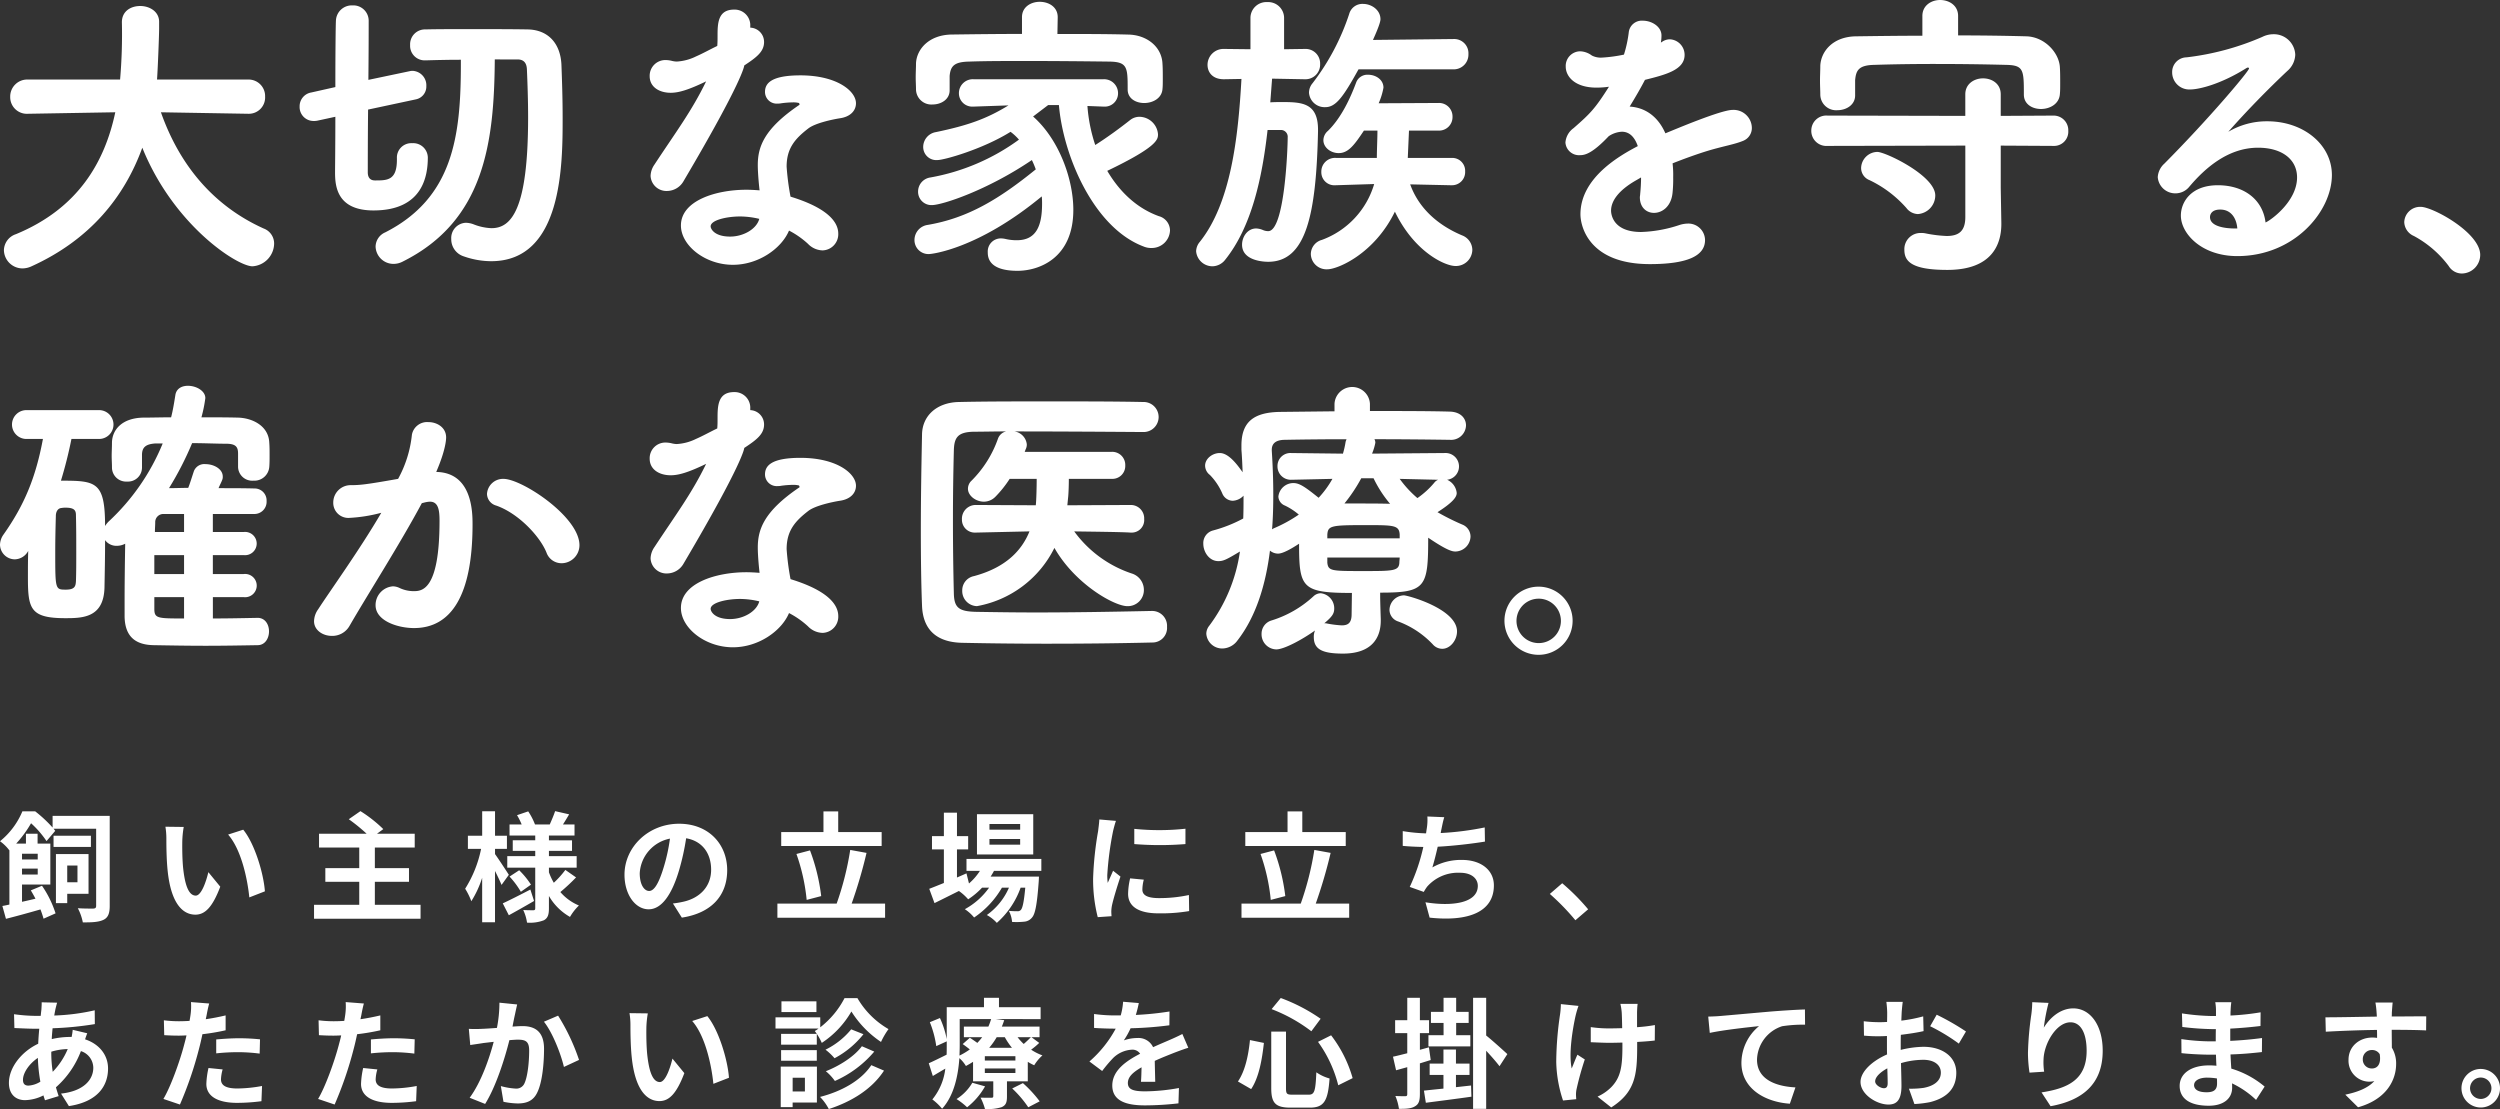 <svg xmlns="http://www.w3.org/2000/svg" width="607.865" height="269.663" viewBox="0 0 607.865 269.663"><rect x="0" y="0" width="607.865" height="269.663" fill="#333333" stroke="none"/><g transform="translate(339 361.663)"><path d="M63.218-33a3.96,3.96,0,0,0,4.088-4.161,4.017,4.017,0,0,0-4.161-4.161H41.026c.146-1.679.511-10.585.511-12.41V-55.48c-.073-2.409-2.336-3.723-4.6-3.723s-4.453,1.241-4.453,3.942a128.478,128.478,0,0,1-.438,13.943H9.709a4.135,4.135,0,0,0-4.38,4.234A4.044,4.044,0,0,0,9.636-33h.073l21.17-.365C28.324-21.316,21.9-10,6.716-3.723A4.205,4.205,0,0,0,3.8.146,4.533,4.533,0,0,0,8.322,4.6a5.262,5.262,0,0,0,2.19-.511C24.674-2.336,33.069-12.7,37.449-24.747,45.041-5.913,60.517,4.088,64.24,4.088A5.626,5.626,0,0,0,69.5-1.387,3.889,3.889,0,0,0,66.941-5.11C55.626-10.22,46.866-19.491,41.975-33.361L63.145-33ZM128.7-46.209c1.314,0,2.19.657,2.263,2.409.146,3.431.292,7.519.292,11.68,0,22.63-4.161,26.937-8.906,26.937a13.19,13.19,0,0,1-4.38-.949,5.786,5.786,0,0,0-1.825-.365,3.71,3.71,0,0,0-3.577,3.942,4.359,4.359,0,0,0,3.066,4.234,20.251,20.251,0,0,0,6.643,1.168c17.374,0,17.374-23.579,17.374-34.894,0-4.6-.146-9.052-.292-12.848-.219-5.183-3.212-8.541-8.249-8.614-4.161-.073-9.344-.073-14.454-.073-3.65,0-7.3,0-10.366.073a3.614,3.614,0,0,0-3.723,3.8,3.539,3.539,0,0,0,3.65,3.723h.146c2.555-.073,5.548-.146,8.541-.146v1.022c0,17.593-1.9,32.558-18.4,40.953A3.836,3.836,0,0,0,94.17-.73,4.348,4.348,0,0,0,98.477,3.5a4.808,4.808,0,0,0,2.336-.584c19.856-9.928,22.192-28.981,22.338-49.129ZM99.353-22.192v.365c0,5.037-2.336,5.037-5.329,5.037-1.314,0-1.752-.876-1.752-1.971s0-7.811.073-15.257L103.952-36.5a3.168,3.168,0,0,0,2.555-3.212,3.513,3.513,0,0,0-3.285-3.723,2.739,2.739,0,0,0-.73.073L92.418-41.245c.073-6.935.073-13.14.073-14.381a3.732,3.732,0,0,0-3.942-3.723,3.855,3.855,0,0,0-4.015,3.577c-.073.876-.146,8.322-.146,16.279l-5.84,1.314A3.394,3.394,0,0,0,75.7-34.748a3.377,3.377,0,0,0,3.358,3.5,4.163,4.163,0,0,0,.949-.073l4.38-.949c0,6.716-.073,12.483-.073,13.505,0,3.358.438,9.271,9.344,9.271,12.045,0,13.213-8.468,13.213-12.921a3.555,3.555,0,0,0-3.8-3.431A3.5,3.5,0,0,0,99.353-22.192Zm85.921-32.485a3.8,3.8,0,0,0-3.942-3.65c-4.015,0-4.015,3.5-4.015,6.5,0,.8,0,1.533-.073,2.336-1.825.876-3.5,1.825-5.183,2.555a12.059,12.059,0,0,1-4.672,1.241,5.635,5.635,0,0,1-1.1-.146,6.51,6.51,0,0,0-1.606-.219,3.813,3.813,0,0,0-3.869,3.942c0,2.555,2.263,4.015,5.11,4.015,1.9,0,4.234-.657,8.614-2.774-3.5,7.227-7.373,12.337-12.556,20.221a5.058,5.058,0,0,0-.949,2.774,3.859,3.859,0,0,0,4.088,3.65,4.656,4.656,0,0,0,3.942-2.409c14.527-24.6,14.746-28.032,14.746-28.105,2.993-1.971,4.818-3.358,4.818-5.694a3.477,3.477,0,0,0-3.358-3.5Zm11.972,19.491C188.486-29.273,187.1-24.82,187.1-20.513c0,2.19.365,5.621.438,6.132-1.022-.073-2.117-.146-3.212-.146-7.373,0-15.914,2.628-15.914,8.687,0,4.891,5.913,9.563,12.629,9.563,6.351,0,11.9-4.088,13.651-8.322a21.168,21.168,0,0,1,4.6,3.212A5.093,5.093,0,0,0,202.867.219a3.933,3.933,0,0,0,3.8-4.088c0-2.482-2.044-6.059-11.607-8.979a61.21,61.21,0,0,1-.949-7.3c0-4.453,2.044-6.789,5.256-9.271,1.679-1.314,5.84-2.19,7.665-2.482,2.628-.365,3.942-1.9,3.942-3.65,0-2.993-4.672-6.789-13.505-6.789-7.154,0-8.614,1.971-8.614,4.015a2.845,2.845,0,0,0,3.139,2.847,3.274,3.274,0,0,0,.8-.073,22.919,22.919,0,0,1,2.774-.219,5.719,5.719,0,0,1,1.533.146.558.558,0,0,1,.146.365Zm-9.782,27.74c-.657,2.482-3.869,4.307-7.081,4.307-3.869,0-4.745-1.9-4.745-2.482,0-1.533,3.942-2.409,7.154-2.409A20.47,20.47,0,0,1,187.464-7.446Zm83.585-27.3h.146a3.226,3.226,0,0,0,3.5-3.212,3.394,3.394,0,0,0-3.65-3.431h-31.39a3.38,3.38,0,0,0-3.65,3.358,3.24,3.24,0,0,0,3.5,3.285h.146l8.4-.292c-5.329,3.285-9.928,4.891-17.666,6.5a3.676,3.676,0,0,0-3.066,3.577,3.187,3.187,0,0,0,3.5,3.212c1.606,0,10.95-2.628,17.739-6.862a12.609,12.609,0,0,1,2.044,1.9,51.93,51.93,0,0,1-21.535,9.2,3.464,3.464,0,0,0-2.993,3.431,3.238,3.238,0,0,0,3.358,3.285c2.482,0,13.432-3.577,24.309-10.95a21.022,21.022,0,0,1,.949,2.263c-8.833,7.154-16.425,11.826-26.28,13.505a3.71,3.71,0,0,0-3.212,3.65,3.394,3.394,0,0,0,3.65,3.431c.365,0,11.68-1.1,27.3-14.016a15.878,15.878,0,0,1,.073,1.825c0,5.4-1.46,8.833-6.132,8.833a11.753,11.753,0,0,1-2.7-.292,5.727,5.727,0,0,0-1.022-.146A3.174,3.174,0,0,0,243.017.657c0,1.241.219,4.526,7.227,4.526,5.256,0,13.578-3.066,13.578-14.819,0-7.519-3.5-17.155-9.782-22.7l3.65-2.774h2.628C261.34-22.922,268.713-5.329,280.9-.73a4.717,4.717,0,0,0,1.971.365A4.43,4.43,0,0,0,287.328-4.6a3.626,3.626,0,0,0-2.7-3.5c-5.475-1.971-9.636-6.059-12.556-11.023,12.337-5.913,12.337-7.665,12.337-8.906a4.589,4.589,0,0,0-4.453-4.234,3.634,3.634,0,0,0-2.336.8c-2.409,1.9-5.475,4.161-8.468,6.059a38.413,38.413,0,0,1-1.9-9.49ZM260.026-56.429V-56.5c0-2.482-2.19-3.723-4.38-3.723-2.117,0-4.307,1.241-4.307,3.723v4.088c-5.913,0-11.68.073-17.082.146-5.548.073-8.541,3.577-8.687,7.008,0,1.1-.073,2.263-.073,3.358s.073,2.117.073,2.993a3.733,3.733,0,0,0,4.015,3.65c2.117,0,4.161-1.241,4.161-3.431v-3.5c.219-2.409,1.1-3.431,4.745-3.5,4.161-.146,8.979-.146,14.016-.146,6.862,0,14.016.073,20.075.146,4.38.073,4.453,1.387,4.453,6.643v.146c0,2.19,1.971,3.285,4.015,3.285,2.117,0,4.307-1.168,4.453-3.431.073-.657.073-1.533.073-2.482,0-1.168,0-2.555-.073-3.577-.146-4.234-3.869-7.081-8.322-7.154-5.4-.146-11.315-.146-17.228-.146Zm60.079,15.038h.146a3.562,3.562,0,0,0,3.577-3.723,3.521,3.521,0,0,0-3.65-3.65h-.073l-5.037.073V-56.21a3.863,3.863,0,0,0-4.088-3.942,3.863,3.863,0,0,0-4.088,3.942v7.519l-6.351-.073h-.073a3.878,3.878,0,0,0-4.015,3.869c0,1.825,1.241,3.5,3.942,3.5h.146l4.161-.073c-.8,14.235-2.555,30.149-10.147,39.639a3.692,3.692,0,0,0-.876,2.263,3.993,3.993,0,0,0,4.015,3.65,4.019,4.019,0,0,0,3.066-1.606c6.424-8.03,8.979-19.856,10.293-31.536h3.358a1.659,1.659,0,0,1,1.533,1.825c0,2.7-.73,22.776-4.745,22.776a3.314,3.314,0,0,1-1.314-.292,4.6,4.6,0,0,0-1.606-.365c-2.117,0-3.431,2.044-3.431,3.942,0,4.088,5.694,4.161,6.351,4.161,9.2,0,11.68-11.388,12.118-31.682v-.438c0-6.424-3.8-6.716-8.614-6.716-1.022,0-2.044,0-2.993.073l.438-5.767Zm35.7,25.769a3.194,3.194,0,0,0,3.285-3.358,3.137,3.137,0,0,0-3.285-3.285H345.144l.292-6.643h7.154a3.274,3.274,0,0,0,3.431-3.358,3.274,3.274,0,0,0-3.431-3.358l-14.527.073a16.385,16.385,0,0,0,1.168-3.8c0-1.971-1.9-3.139-3.723-3.139a2.915,2.915,0,0,0-2.92,1.9c-1.387,3.723-3.577,8.541-6.862,11.753a3.021,3.021,0,0,0-1.1,2.263c0,1.752,1.752,3.139,3.723,3.139,2.336,0,3.8-1.971,6.132-5.475h3.285c0,1.971-.146,4.745-.146,6.643H327.7a3.331,3.331,0,0,0-3.577,3.431,3.162,3.162,0,0,0,3.431,3.212h.146l9.271-.292a20.689,20.689,0,0,1-12.7,13.578,3.608,3.608,0,0,0-2.7,3.431,3.811,3.811,0,0,0,4.015,3.723c2.555,0,11.461-3.8,16.425-14.016C346.677.511,354.123,4.015,356.751,4.015A4,4,0,0,0,360.839.073a3.824,3.824,0,0,0-2.482-3.5c-6.059-2.555-10.585-6.716-12.629-12.41l10,.219ZM356.24-43.8a3.578,3.578,0,0,0,3.65-3.723,3.46,3.46,0,0,0-3.577-3.65h-.073l-19.564.219c1.825-4.015,1.825-4.818,1.825-5.037,0-2.263-2.19-3.723-4.234-3.723a3.325,3.325,0,0,0-3.358,2.409A56.642,56.642,0,0,1,322-40.442a3.6,3.6,0,0,0-.876,2.336,3.8,3.8,0,0,0,3.942,3.5c2.555,0,4.307-2.336,8.1-9.2Zm45.625,26.28c0,1.241-.073,2.628-.219,4.088,0,.219-.073.511-.073.73,0,2.555,1.679,3.8,3.431,3.8,2.044,0,4.234-1.606,4.526-4.964a33.01,33.01,0,0,0,.146-3.723,24.747,24.747,0,0,0-.146-3.358c2.774-1.1,5.767-2.19,8.614-3.066,3.942-1.168,6.424-1.533,8.541-2.409a3.344,3.344,0,0,0,2.117-3.212,4.449,4.449,0,0,0-4.672-4.307c-2.847,0-14.016,4.745-16.352,5.694-1.825-4.161-4.964-6.278-8.687-6.5,1.387-2.263,2.7-4.526,3.723-6.5,4.964-1.241,9.636-2.409,9.636-6.059a3.777,3.777,0,0,0-3.577-3.8,3.41,3.41,0,0,0-1.752.511l-.438.292a10.935,10.935,0,0,0,.146-1.606v-.146c0-2.117-2.336-3.577-4.526-3.577a3.194,3.194,0,0,0-3.431,2.847,30.085,30.085,0,0,1-1.168,5.4,35.47,35.47,0,0,1-5.4.73,4.719,4.719,0,0,1-2.409-.511,5.03,5.03,0,0,0-2.847-1.022,3.555,3.555,0,0,0-3.5,3.723c0,2.336,2.117,5.11,7.519,5.11a22.235,22.235,0,0,0,2.993-.219c-3.431,5.4-4.526,6.5-8.614,10.074a4.733,4.733,0,0,0-1.971,3.5,3.315,3.315,0,0,0,3.577,3.066c1.241,0,3.066-.511,6.935-4.6a6.248,6.248,0,0,1,3.212-1.1c1.752,0,3.066,1.168,3.869,3.5-4.161,2.19-13.943,7.592-13.943,16.571,0,3.066,2.19,12.118,16.863,12.118,8.906,0,13.432-1.9,13.432-5.84a4.055,4.055,0,0,0-4.234-4.015,7.115,7.115,0,0,0-2.044.365,32.383,32.383,0,0,1-9.271,1.679c-7.3,0-7.3-4.891-7.3-5.183,0-2.263,1.679-4.891,6.2-7.446Zm100.3-7.665a3.46,3.46,0,0,0,3.577-3.65,3.562,3.562,0,0,0-3.577-3.723l-12.848.073v-5.256c0-2.555-2.117-3.869-4.307-3.869-2.117,0-4.307,1.314-4.307,3.869v5.256L447.2-32.558a3.646,3.646,0,0,0-3.942,3.65,3.66,3.66,0,0,0,3.942,3.723l33.507-.073V-7.884c0,3.5-1.679,4.6-4.526,4.6a32.081,32.081,0,0,1-5.256-.657,4.819,4.819,0,0,0-1.022-.073A3.927,3.927,0,0,0,465.886.073c0,2.774,1.679,4.891,10.439,4.891,10.877,0,13.14-6.205,13.14-11.169v-.219l-.146-8.541V-25.258ZM478.953-56.794c0-2.555-2.19-3.869-4.38-3.869-2.117,0-4.307,1.314-4.307,3.869v4.818c-5.475,0-10.877.073-16.133.146-5.694.073-8.541,3.723-8.687,7.154,0,1.168-.073,2.409-.073,3.65s.073,2.409.073,3.358a3.843,3.843,0,0,0,4.161,3.8c2.19,0,4.307-1.314,4.307-3.577v-3.723c.219-2.336.8-3.65,4.672-3.723,4.526-.146,9.49-.219,14.6-.219,5.84,0,11.753.073,17.374.219,4.307.073,4.38,1.168,4.38,7.081v.146c0,2.336,2.044,3.5,4.161,3.5,2.19,0,4.453-1.241,4.6-3.65.073-.73.073-1.606.073-2.628,0-1.314,0-2.7-.073-3.8-.146-3.577-3.723-7.519-8.249-7.592-5.4-.146-10.95-.219-16.5-.219Zm-9.782,48.18A4.551,4.551,0,0,0,473.4-13.14c0-4.818-12.118-10.585-14.089-10.585a4.02,4.02,0,0,0-3.942,3.942,3.173,3.173,0,0,0,2.044,2.92,28.067,28.067,0,0,1,8.979,6.789A3.636,3.636,0,0,0,469.171-8.614ZM553.705-6.57c-.657-5.475-5.11-9.052-11.607-9.052s-8.979,4.088-8.979,7.373c0,4.38,5.037,9.855,13.724,9.855,13.87,0,22.995-10.877,22.995-19.71,0-7.373-6.862-13.067-15.7-13.067a18.3,18.3,0,0,0-9.49,2.555c4.234-4.818,9.417-10.147,14.381-14.819a5.441,5.441,0,0,0,1.9-3.942,5.2,5.2,0,0,0-5.329-4.964,6.127,6.127,0,0,0-2.7.657,64.959,64.959,0,0,1-18.4,4.964,3.558,3.558,0,0,0-3.5,3.65,4.163,4.163,0,0,0,4.38,4.161c2.19,0,7.519-1.314,13.651-5.183a1.233,1.233,0,0,1,.365-.146c.146,0,.292.073.292.219,0,.657-9.709,12.191-20.586,23.141a4.807,4.807,0,0,0-1.606,3.285,4.271,4.271,0,0,0,4.38,3.942,4.317,4.317,0,0,0,3.285-1.606c3.65-4.307,9.271-9.49,16.717-9.49,5.84,0,9.49,2.847,9.49,7.227C561.37-11.68,554.946-7.081,553.705-6.57Zm-6.862,1.46h-.584c-2.044,0-6.059-.365-6.059-2.774,0-.146,0-1.825,2.482-1.825C545.237-9.709,546.624-7.738,546.843-5.11Zm54.6,10.95A4.533,4.533,0,0,0,605.9,1.314c0-5.4-11.534-11.68-14.454-11.68a3.857,3.857,0,0,0-4.015,3.723,3.819,3.819,0,0,0,2.336,3.358,25.823,25.823,0,0,1,8.468,7.3A3.757,3.757,0,0,0,601.447,5.84ZM65.408,89.569c-3.723.073-7.3.146-10.8.146V84.532h7.519a2.828,2.828,0,1,0,0-5.621H54.6v-4.6h7.519a2.828,2.828,0,1,0,0-5.621H54.6v-4.38h10a2.964,2.964,0,0,0,3.066-3.139,2.911,2.911,0,0,0-2.92-3.066c-3.066-.073-5.913-.073-8.76-.073.292-.73.657-1.387.876-1.971a1.852,1.852,0,0,0,.146-.876c0-1.825-2.19-2.993-4.161-2.993a2.721,2.721,0,0,0-2.847,1.679c-.584,1.752-.949,2.993-1.387,4.088-1.533,0-3.139.073-4.672.073a77.85,77.85,0,0,0,5.621-10.95c2.92,0,5.913.146,8.249.146,2.409,0,2.92.8,2.92,2.409V52.85a3.435,3.435,0,0,0,3.723,3.358,3.638,3.638,0,0,0,3.869-3.358c.073-.876.073-1.825.073-2.847s0-2.044-.073-2.993c-.146-4.161-4.161-6.059-7.665-6.132-2.92-.073-5.913-.073-8.833-.073a33.81,33.81,0,0,0,.949-4.672c0-1.752-2.19-2.993-4.234-2.993-1.46,0-2.847.657-3.066,2.336-.292,1.825-.584,3.65-1.022,5.329-2.263,0-4.526.073-6.716.073-5.11.073-7.592,2.847-7.665,6.059C30.076,48.1,30,49.2,30,50.149s.073,1.9.073,2.847a3.427,3.427,0,0,0,3.65,3.431,3.413,3.413,0,0,0,3.65-3.358V49.784c.073-1.606.8-2.482,3.358-2.628h1.679a53.51,53.51,0,0,1-13.14,18.98,5.757,5.757,0,0,0-.876,1.1c0-10.8-2.19-11.023-10.731-11.023a103.006,103.006,0,0,0,2.555-10.147h6.57a3.507,3.507,0,1,0,0-7.008H9.417a3.507,3.507,0,1,0,0,7.008h3.869c-1.752,9.417-4.526,16.06-9.563,23.214a4.462,4.462,0,0,0-.876,2.482,3.63,3.63,0,0,0,3.577,3.577A3.809,3.809,0,0,0,9.709,73.29c-.073,2.19-.073,4.307-.073,6.5,0,7.592.584,9.855,9.125,9.855,4.234,0,9.271-.146,9.49-7.373.073-3.8.146-7.665.146-11.607a3.4,3.4,0,0,0,2.847,1.387,4.448,4.448,0,0,0,2.044-.511c-.073,4.307-.146,9.563-.146,13.651V89.2c.073,5.183,2.92,6.935,7.081,7.008s8.4.146,12.629.146,8.468-.073,12.629-.146c1.825,0,2.774-1.679,2.774-3.358s-.949-3.285-2.774-3.285ZM21.316,80.59c-.073,1.241-.219,2.117-2.482,2.117-2.555,0-2.555-.073-2.555-9.2,0-2.993.073-5.986.146-8.687,0-1.022.438-1.9,1.387-1.971a5.172,5.172,0,0,1,1.022-.073c2.336,0,2.482.876,2.482,1.971.073,2.92.073,6.059.073,9.2C21.389,76.21,21.389,78.473,21.316,80.59ZM47.6,89.715c-6.424,0-7.227,0-7.227-2.336V84.532H47.6Zm0-10.8H40.369v-4.6H47.6Zm0-10.22H40.515c0-.876.073-1.679.073-2.336a1.974,1.974,0,0,1,2.117-2.044H47.6Zm91.761,7.592a4.389,4.389,0,0,0,4.38-4.38c0-6.935-14.016-16.133-18.469-16.133a3.9,3.9,0,0,0-4.015,3.65,3.024,3.024,0,0,0,2.263,2.847c5.4,1.9,10.585,7.446,12.191,11.388A3.874,3.874,0,0,0,139.357,76.283ZM106.288,61.464a6.478,6.478,0,0,1,1.095-.146c2.044,0,2.336,2.044,2.336,4.672,0,17.082-4.38,17.082-6.351,17.082a8.034,8.034,0,0,1-3.431-.8A3.923,3.923,0,0,0,98.4,81.9a4.564,4.564,0,0,0-4.234,4.6c0,3.8,5.4,5.548,9.344,5.548,9.052,0,14.235-7.957,14.235-25.185,0-2.993-.073-12.629-8.833-12.775,2.336-5.4,2.409-7.957,2.409-8.395,0-2.409-2.19-3.723-4.307-3.723A3.76,3.76,0,0,0,103,45.039,28.332,28.332,0,0,1,99.645,55.77C91.834,57.157,90.374,57.3,88.111,57.3a4.226,4.226,0,0,0-4.234,4.234,3.66,3.66,0,0,0,3.942,3.723,37.014,37.014,0,0,0,7.738-1.241C90.374,72.925,83,83.145,80.227,87.452a5.231,5.231,0,0,0-1.022,2.92c0,2.19,2.117,3.577,4.307,3.577a4.8,4.8,0,0,0,4.307-2.409c4.6-7.957,12.191-19.783,17.593-29.857Zm78.986-23.141a3.8,3.8,0,0,0-3.942-3.65c-4.015,0-4.015,3.5-4.015,6.5,0,.8,0,1.533-.073,2.336-1.825.876-3.5,1.825-5.183,2.555a12.059,12.059,0,0,1-4.672,1.241,5.635,5.635,0,0,1-1.1-.146,6.51,6.51,0,0,0-1.606-.219,3.813,3.813,0,0,0-3.869,3.942c0,2.555,2.263,4.015,5.11,4.015,1.9,0,4.234-.657,8.614-2.774-3.5,7.227-7.373,12.337-12.556,20.221a5.058,5.058,0,0,0-.949,2.774,3.859,3.859,0,0,0,4.088,3.65,4.656,4.656,0,0,0,3.942-2.409c14.527-24.6,14.746-28.032,14.746-28.105,2.993-1.971,4.818-3.358,4.818-5.694a3.477,3.477,0,0,0-3.358-3.5Zm11.972,19.491C188.486,63.727,187.1,68.18,187.1,72.487c0,2.19.365,5.621.438,6.132-1.022-.073-2.117-.146-3.212-.146-7.373,0-15.914,2.628-15.914,8.687,0,4.891,5.913,9.563,12.629,9.563,6.351,0,11.9-4.088,13.651-8.322a21.168,21.168,0,0,1,4.6,3.212,5.093,5.093,0,0,0,3.577,1.606,3.933,3.933,0,0,0,3.8-4.088c0-2.482-2.044-6.059-11.607-8.979a61.21,61.21,0,0,1-.949-7.3c0-4.453,2.044-6.789,5.256-9.271,1.679-1.314,5.84-2.19,7.665-2.482,2.628-.365,3.942-1.9,3.942-3.65,0-2.993-4.672-6.789-13.505-6.789-7.154,0-8.614,1.971-8.614,4.015a2.845,2.845,0,0,0,3.139,2.847,3.274,3.274,0,0,0,.8-.073,22.919,22.919,0,0,1,2.774-.219,5.719,5.719,0,0,1,1.533.146.558.558,0,0,1,.146.365Zm-9.782,27.74c-.657,2.482-3.869,4.307-7.081,4.307-3.869,0-4.745-1.9-4.745-2.482,0-1.533,3.942-2.409,7.154-2.409A20.47,20.47,0,0,1,187.464,85.554Zm85.7-29.784a3.137,3.137,0,0,0,3.285-3.285,3.175,3.175,0,0,0-3.285-3.285H252l.219-.584a2.579,2.579,0,0,0,.292-1.241,3.55,3.55,0,0,0-2.993-3.139c9.417,0,21.024.073,31.244.146a3.653,3.653,0,1,0,0-7.3c-6.789-.146-14.819-.146-22.7-.146s-15.622,0-21.973.146c-5.4.073-8.979,3.285-9.052,7.884-.146,7.081-.292,15.33-.292,23.287,0,6.5.073,12.921.292,18.4.219,5.621,3.358,8.833,9.709,8.979,6.935.146,13.651.219,20.44.219,8.322,0,16.79-.073,25.842-.292a3.538,3.538,0,0,0,3.577-3.8,3.618,3.618,0,0,0-3.65-3.869H282.8c-10.147.219-19.491.365-28.1.365-5.037,0-9.782-.073-14.308-.146-4.38-.073-5.548-.949-5.621-4.526q-.219-8.651-.219-17.958c0-5.475.073-11.1.219-16.717.073-3.212.949-4.526,4.891-4.6,2.263,0,4.964-.073,7.811-.073a2.783,2.783,0,0,0-1.971,1.752,27.044,27.044,0,0,1-6.424,10.22,2.675,2.675,0,0,0-.876,1.971c0,1.679,1.9,3.139,3.869,3.139a3.933,3.933,0,0,0,2.774-1.168,27.1,27.1,0,0,0,3.5-4.38h6.57c0,1.825-.073,5.183-.219,6.424l-14.527-.073a3.348,3.348,0,0,0-3.431,3.5,3.119,3.119,0,0,0,3.285,3.212h.146l12.994-.292c-1.825,4.526-5.621,8.76-13.505,10.877a3.519,3.519,0,0,0-2.847,3.5,3.674,3.674,0,0,0,3.577,3.8A26.178,26.178,0,0,0,259.223,72.56c5.037,8.833,14.6,14.162,17.739,14.162a3.909,3.909,0,0,0,4.015-4.015,4.169,4.169,0,0,0-2.993-3.942,28.381,28.381,0,0,1-13.943-10.22c5.183.073,11.753.146,13.724.292h.219a3.043,3.043,0,0,0,3.066-3.285,3.252,3.252,0,0,0-3.285-3.431l-15.4.073.219-2.19c.073-.8.146-2.628.146-4.234Zm65.262,27.667c11.1,0,11.68-1.241,11.68-13.359,4.745,3.212,5.913,3.358,6.643,3.358a3.756,3.756,0,0,0,3.65-3.65,3.144,3.144,0,0,0-2.044-2.92,57.214,57.214,0,0,1-5.986-2.993c4.015-2.555,4.672-3.8,4.672-4.672a3.936,3.936,0,0,0-2.336-3.212,3.262,3.262,0,0,0-.511-6.5l-17.739.146a13.532,13.532,0,0,0,.8-2.628,1.734,1.734,0,0,0-.219-.876c6.643,0,13.286.073,18.25.146h.073a3.624,3.624,0,0,0,3.942-3.5c0-1.679-1.241-3.285-3.942-3.358-5.11-.146-12.191-.146-19.418-.146V37.52a4.313,4.313,0,0,0-8.614,0v1.825l-13.14.146c-6.57.073-9.49,2.482-9.49,8.176v1.022c.146,1.825.219,3.65.292,5.475-1.1-1.533-3.285-4.672-5.548-4.672-1.825,0-3.577,1.387-3.577,3.066a2.888,2.888,0,0,0,1.168,2.263,14.974,14.974,0,0,1,2.993,4.453,2.82,2.82,0,0,0,2.555,1.825,3.874,3.874,0,0,0,2.628-1.241c0,1.9,0,3.723-.073,5.548a33.761,33.761,0,0,1-7.373,2.92,3.152,3.152,0,0,0-2.336,3.212c0,2.044,1.46,4.234,3.65,4.234,1.241,0,1.971-.365,5.256-2.336a39.331,39.331,0,0,1-7.446,18.031,3.151,3.151,0,0,0-.73,1.971,3.866,3.866,0,0,0,3.942,3.577,4.652,4.652,0,0,0,3.65-1.971c4.526-5.84,6.862-13.578,7.884-21.827a3.115,3.115,0,0,0,1.971.73c1.168,0,3.212-1.168,5.11-2.409,0,10.731.657,11.972,12.848,11.972l-.073,5.183c0,2.117-.876,2.7-2.409,2.7a25.289,25.289,0,0,1-3.5-.438,2.739,2.739,0,0,0-.73-.073c1.9-1.606,2.409-2.336,2.409-3.577a3.676,3.676,0,0,0-3.285-3.723,2.62,2.62,0,0,0-1.752.73,26.538,26.538,0,0,1-10.293,5.913,3.356,3.356,0,0,0-2.336,3.212,3.674,3.674,0,0,0,3.577,3.8c1.9,0,6.351-2.409,9.417-4.6a3.929,3.929,0,0,0-.292,1.606c0,2.92,1.971,4.015,7.081,4.015,6.862,0,9.2-3.65,9.2-8.03v-.365s-.146-4.307-.146-5.475ZM326.821,55.77a23.779,23.779,0,0,1-3.358,4.6c-3.358-2.7-4.672-3.577-6.132-3.577a3.662,3.662,0,0,0-3.65,3.285,2.457,2.457,0,0,0,1.606,2.19,15.677,15.677,0,0,1,3.358,2.19,34.5,34.5,0,0,1-6.132,3.358l-.365.219c.219-2.847.292-5.621.292-8.468,0-3.65-.146-7.227-.365-10.658v-.219c0-1.314.73-2.336,2.993-2.409,3.8-.073,9.271-.146,15.184-.146l-.219.584a20.989,20.989,0,0,1-.657,2.92l-12.483-.146h-.073a3.14,3.14,0,0,0-3.358,3.212,3.238,3.238,0,0,0,3.358,3.285h.073Zm26.718,41.318c1.9,0,3.577-2.044,3.577-4.234,0-5.475-11.972-8.76-12.921-8.76a3.613,3.613,0,0,0-3.5,3.577,3.012,3.012,0,0,0,2.117,2.774,22.193,22.193,0,0,1,8.395,5.548A3.052,3.052,0,0,0,353.539,97.088ZM343.173,74.9c0,.438-.073.8-.073,1.168-.073,2.117-1.46,2.117-8.833,2.117-7.665,0-8.468,0-8.687-2.044V74.9Zm0-4.672H325.58v-.876c.146-2.19.876-2.336,9.2-2.336,6.935,0,8.249,0,8.395,2.263Zm-6.351-14.6a28.96,28.96,0,0,0,4.015,6.205c-2.7-.073-5.329-.073-7.957-.073h-3.139a38.965,38.965,0,0,0,4.088-6.132Zm15.7.365a2.227,2.227,0,0,0-.949.73,20.553,20.553,0,0,1-4.088,3.723,26.4,26.4,0,0,1-4.307-4.672Zm32.7,34.31a8.286,8.286,0,1,0-8.249,8.249A8.256,8.256,0,0,0,385.221,90.3Zm-2.847,0a5.39,5.39,0,0,1-5.4,5.4,5.4,5.4,0,1,1,0-10.8A5.39,5.39,0,0,1,382.374,90.3Z" transform="translate(-341.847 -301)" fill="#fff"/><path d="M19.316-12.217v4.08H16.827v-4.08Zm2.691,6.886v-9.664H14.079V-3.074h2.749V-5.331Zm.579-14.12H13.5v2.72h9.085ZM9.652-15.082v1.389H5.833v-1.389ZM5.833-10.018v-1.447H9.652v1.447ZM27.157-24.283H13.269v2.835a32.225,32.225,0,0,0-4.224-3.935H5.92A18.508,18.508,0,0,1,.48-18.12a10.155,10.155,0,0,1,2.257,2.2l.029-.029V-2.727c-.608.145-1.186.26-1.707.347L1.927.745C4.357.137,7.4-.7,10.317-1.541c.318.839.579,1.62.752,2.257l2.922-1.3a25.656,25.656,0,0,0-3.3-6.713L7.974-6.17c.376.637.781,1.331,1.128,2.025-1.1.26-2.2.521-3.269.752v-4.2h6.886v-9.953h-3.1v-2.4H6.788v2.4H4.415a27.685,27.685,0,0,0,3.617-4.948,23.64,23.64,0,0,1,3.761,4.34l2.112-2.488a6.356,6.356,0,0,0-.405-.521H23.858v18.72c0,.492-.174.665-.665.694-.521,0-2.141.029-3.79-.087a12.587,12.587,0,0,1,1.215,3.443c2.4.029,3.935-.087,5.063-.637,1.1-.55,1.476-1.591,1.476-3.356Zm18,2.691L40.7-21.65a17.587,17.587,0,0,1,.231,2.951c0,1.765.029,5.15.318,7.812.81,7.754,3.559,10.619,6.742,10.619,2.315,0,4.138-1.765,6.047-6.8L51.143-10.6c-.55,2.315-1.707,5.7-3.067,5.7-1.823,0-2.691-2.864-3.1-7.031-.174-2.083-.2-4.253-.174-6.134A23.409,23.409,0,0,1,45.153-21.592Zm14.467.665L55.946-19.74C59.1-16.152,60.633-9.121,61.1-4.463l3.79-1.476C64.568-10.366,62.369-17.6,59.62-20.926Zm32,18.257V-8.253h8.3v-3.327h-8.3v-5.006h9.693v-3.356H92.142l1.533-1.128A32.859,32.859,0,0,0,88.12-25.44l-2.835,1.967a42.762,42.762,0,0,1,4.34,3.53H78.051v3.356h9.78v5.006H79.584v3.327H87.83v5.584H76.836V.716h25.9V-2.669ZM124.2-9.961c-.492-.781-2.575-3.964-3.356-5.034v-1.273h2.893v-3.183h-2.893v-5.96h-3.125v5.96h-3.472v3.183h3.212a28.928,28.928,0,0,1-3.877,9.693,16.508,16.508,0,0,1,1.5,3.038,24.408,24.408,0,0,0,2.633-5.7V1.584h3.125v-12.47c.637,1.244,1.244,2.546,1.591,3.385Zm5.237,3.588c-2.459,1.273-5.006,2.575-6.713,3.356L124.2-.123c1.852-1.013,4.109-2.286,6.134-3.472Zm-5.063-3.154a20.282,20.282,0,0,1,2.749,3.7l2.459-1.736a19.82,19.82,0,0,0-2.864-3.5Zm13.57-1.62a22.776,22.776,0,0,1-2.807,3.125,15.7,15.7,0,0,1-1.186-2.546V-11.7h6.742V-14.5h-6.742v-1.273h5.613v-2.575h-5.613v-1.157h6.221V-22.2h-2.807c.463-.723.984-1.591,1.5-2.459l-3.414-.781c-.289.926-.868,2.257-1.3,3.241h-3.588a16,16,0,0,0-1.649-3.183l-2.72.926a16.426,16.426,0,0,1,1.128,2.257h-2.951v2.691h6.25v1.157h-5.468v2.575h5.468V-14.5h-6.8V-11.7h6.8V-1.83c0,.347-.116.492-.463.492s-1.476,0-2.459-.058a10.7,10.7,0,0,1,.926,3.067,9.437,9.437,0,0,0,4.109-.579c.926-.521,1.215-1.331,1.215-2.893V-4.81A13.724,13.724,0,0,0,139.072.282a12.807,12.807,0,0,1,2.17-2.778,12.093,12.093,0,0,1-4.514-3.269,46.575,46.575,0,0,0,3.819-3.559Zm39.35.058c0-6.308-4.514-11.284-11.689-11.284-7.494,0-13.281,5.7-13.281,12.384,0,4.89,2.662,8.42,5.874,8.42,3.154,0,5.642-3.588,7.378-9.432a58.513,58.513,0,0,0,1.736-7.841c3.906.665,6.076,3.646,6.076,7.638,0,4.224-2.893,6.886-6.6,7.754a22.253,22.253,0,0,1-2.691.463l2.17,3.443C173.561-.673,177.293-4.984,177.293-11.089Zm-21.266.723a9.108,9.108,0,0,1,7.349-8.391,43.43,43.43,0,0,1-1.533,7c-1.186,3.906-2.315,5.729-3.53,5.729C157.184-6.026,156.027-7.443,156.027-10.366Zm58.822-9.982H204.288v-5.034H200.7v5.034H190.429v3.385h24.42Zm-14.7,15.566a47.322,47.322,0,0,0-2.72-11.11l-3.3.868a46.909,46.909,0,0,1,2.488,11.168Zm7.407,1.823a117.759,117.759,0,0,0,3.617-12.326l-3.964-.723a72.312,72.312,0,0,1-3.3,13.049H189.5V.484h26.185V-2.959Zm40.97-17.968h-7.465v-1.389h7.465Zm0,3.646h-7.465V-18.67h7.465Zm3.183-7.407H238.025v9.78H251.71Zm1.967,13.772v-2.893h-18.2v2.893h3.269a14.093,14.093,0,0,1-2.662,3.067l-.608-2.459L233.164-9.3v-6.828h2.72v-3.241h-2.72v-5.7h-3.183v5.7h-2.893v3.241h2.893v8.159c-1.36.55-2.575,1.042-3.559,1.418L227.7-3.074c1.765-.868,3.848-1.91,5.931-2.951A11.917,11.917,0,0,1,235.883-4a17.979,17.979,0,0,0,3.385-2.835h1.707a17.454,17.454,0,0,1-5.9,5.237A10.165,10.165,0,0,1,237.33.427a22.077,22.077,0,0,0,6.77-7.262h1.707a15.913,15.913,0,0,1-5.382,6.655,9.479,9.479,0,0,1,2.43,1.91,20.618,20.618,0,0,0,5.787-8.564h1.128c-.318,3.5-.665,4.977-1.071,5.411a.991.991,0,0,1-.868.318c-.376,0-1.128,0-2.054-.087A6.862,6.862,0,0,1,246.56,1.5a18.186,18.186,0,0,0,2.922-.058,2.7,2.7,0,0,0,1.91-.984c.781-.839,1.244-3.154,1.649-8.8.029-.405.058-1.186.058-1.186H241.352c.289-.463.579-.926.81-1.389Zm22.6-10.214v3.7a77.655,77.655,0,0,0,12.441,0v-3.732A59.5,59.5,0,0,1,276.275-21.129Zm2.315,12.355-3.327-.318a17.675,17.675,0,0,0-.492,3.761c0,2.98,2.4,4.745,7.378,4.745a40.975,40.975,0,0,0,7.465-.55l-.058-3.906a34.2,34.2,0,0,1-7.262.752c-2.951,0-4.051-.781-4.051-2.054A9.82,9.82,0,0,1,278.589-8.774Zm-6.77-14.293-4.051-.347c-.029.926-.2,2.025-.289,2.835a80.675,80.675,0,0,0-1.215,11.458A36.986,36.986,0,0,0,267.392.34l3.356-.231c-.029-.405-.058-.868-.058-1.186a8.732,8.732,0,0,1,.145-1.36c.318-1.533,1.273-4.687,2.083-7.089l-1.794-1.418c-.405.955-.868,1.967-1.3,2.951a13.961,13.961,0,0,1-.116-1.881A76.737,76.737,0,0,1,271.1-20.492C271.211-21.013,271.587-22.46,271.819-23.067Zm55.871,2.72H317.129v-5.034h-3.588v5.034H303.27v3.385h24.42Zm-14.7,15.566a47.322,47.322,0,0,0-2.72-11.11l-3.3.868a46.908,46.908,0,0,1,2.488,11.168ZM320.4-2.959a117.744,117.744,0,0,0,3.617-12.326l-3.964-.723a72.309,72.309,0,0,1-3.3,13.049H302.344V.484h26.185V-2.959Zm31.248-21.006-4.109-.174a13.12,13.12,0,0,1-.145,2.922c-.058.347-.116.752-.174,1.186a41.354,41.354,0,0,1-5.671-.55v3.588c1.476.145,3.183.231,5.005.26a46.3,46.3,0,0,1-3.3,9.722l3.414,1.215a10.7,10.7,0,0,1,.81-1.273,10.012,10.012,0,0,1,8.015-3.385c2.836,0,4.311,1.447,4.311,3.183,0,4.253-6.394,5.034-12.731,3.993L348.088.456c9.346,1.013,15.624-1.331,15.624-7.841,0-3.7-3.1-6.192-7.783-6.192a14.1,14.1,0,0,0-7.176,1.823c.434-1.418.9-3.269,1.3-5.034,3.877-.2,8.478-.752,11.487-1.244l-.058-3.443a70.845,70.845,0,0,1-10.705,1.36c.058-.318.116-.637.174-.9C351.155-21.968,351.328-22.952,351.647-23.964ZM383.531,1.092l3.1-2.662a52.063,52.063,0,0,0-6.307-6.336l-3.009,2.6A56.7,56.7,0,0,1,383.531,1.092ZM14.368,21.133l-3.761-.087c.029.492-.029,1.186-.058,1.736q-.087.738-.174,1.562H9.218a40.885,40.885,0,0,1-5.324-.405L3.981,27.3c1.36.058,3.617.174,5.121.174h.926q-.174,1.779-.26,3.646C5.717,33.025,2.65,36.9,2.65,40.635c0,2.922,1.794,4.2,3.906,4.2a10.327,10.327,0,0,0,4.485-1.157c.116.405.26.81.376,1.186l3.327-1.013c-.231-.694-.463-1.418-.665-2.141a22.218,22.218,0,0,0,6.076-8.8,4.3,4.3,0,0,1,3.009,4.051c0,2.835-2.257,5.671-7.841,6.279l1.91,3.038c7.118-1.071,9.519-5.034,9.519-9.143,0-3.356-2.228-5.989-5.584-7.089.174-.55.405-1.157.521-1.476l-3.53-.839a15.9,15.9,0,0,1-.26,1.736h-.521a19.737,19.737,0,0,0-4.311.521c.029-.868.116-1.765.2-2.633A79.631,79.631,0,0,0,23.54,26.341l-.029-3.356a50.783,50.783,0,0,1-9.837,1.273c.087-.579.2-1.1.289-1.591C14.079,22.233,14.195,21.712,14.368,21.133Zm-8.3,18.749c0-1.649,1.447-3.848,3.617-5.324a40.318,40.318,0,0,0,.608,5.787A6.168,6.168,0,0,1,7.4,41.3C6.469,41.3,6.064,40.808,6.064,39.882Zm6.886-6.742v-.087a14.424,14.424,0,0,1,3.993-.637A17.818,17.818,0,0,1,13.3,37.944,30.435,30.435,0,0,1,12.95,33.141Zm41.664,4.224-3.443-.347a20.233,20.233,0,0,0-.521,3.877c0,2.922,2.633,4.6,7.494,4.6a46.445,46.445,0,0,0,5.9-.405l.145-3.7a33.956,33.956,0,0,1-6.018.608c-3.1,0-3.964-.955-3.964-2.228A9.913,9.913,0,0,1,54.615,37.365ZM51.345,21.336l-4.427-.347a14.833,14.833,0,0,1-.087,2.922q-.087.694-.26,1.649-1.345.087-2.6.087a28.633,28.633,0,0,1-3.646-.231l.087,3.617c1.013.058,2.112.116,3.5.116.608,0,1.244-.029,1.91-.058-.174.839-.405,1.649-.608,2.43-1.071,4.051-3.269,10.127-5.006,13.02l4.022,1.36a89.91,89.91,0,0,0,4.6-13.4c.318-1.186.608-2.459.868-3.7a53.265,53.265,0,0,0,5.642-.955V24.229c-1.591.376-3.212.694-4.832.926.087-.405.174-.781.231-1.1C50.853,23.419,51.114,22.117,51.345,21.336Zm1.707,8.738v3.385a49.712,49.712,0,0,1,5.584-.289,42.417,42.417,0,0,1,4.977.347l.087-3.472a50.88,50.88,0,0,0-5.092-.26C56.756,29.785,54.673,29.929,53.052,30.074Zm39.176,7.291-3.443-.347a20.234,20.234,0,0,0-.521,3.877c0,2.922,2.633,4.6,7.494,4.6a46.446,46.446,0,0,0,5.9-.405l.145-3.7a33.956,33.956,0,0,1-6.018.608c-3.1,0-3.964-.955-3.964-2.228A9.913,9.913,0,0,1,92.228,37.365ZM88.959,21.336l-4.427-.347a14.832,14.832,0,0,1-.087,2.922q-.087.694-.26,1.649-1.345.087-2.6.087a28.633,28.633,0,0,1-3.646-.231l.087,3.617c1.013.058,2.112.116,3.5.116.608,0,1.244-.029,1.91-.058-.174.839-.405,1.649-.608,2.43-1.071,4.051-3.269,10.127-5.006,13.02l4.022,1.36a89.91,89.91,0,0,0,4.6-13.4c.318-1.186.608-2.459.868-3.7a53.264,53.264,0,0,0,5.642-.955V24.229c-1.591.376-3.212.694-4.832.926.087-.405.174-.781.231-1.1C88.467,23.419,88.727,22.117,88.959,21.336Zm1.707,8.738v3.385a49.712,49.712,0,0,1,5.584-.289,42.417,42.417,0,0,1,4.977.347l.087-3.472a50.88,50.88,0,0,0-5.092-.26C94.369,29.785,92.286,29.929,90.666,30.074Zm35.559-8.506-4.311-.434a32.07,32.07,0,0,1-.608,6.134c-1.476.116-2.835.2-3.732.231a27.625,27.625,0,0,1-3.1,0l.347,3.935c.868-.145,2.4-.347,3.212-.492.55-.058,1.447-.174,2.488-.289-1.042,3.964-3.038,9.808-5.845,13.6l3.761,1.5c2.662-4.253,4.8-11.11,5.9-15.508.81-.058,1.533-.116,2-.116,1.823,0,2.807.318,2.807,2.633,0,2.864-.376,6.365-1.157,8.015a2.145,2.145,0,0,1-2.17,1.244,16.952,16.952,0,0,1-3.559-.608l.637,3.819a18.717,18.717,0,0,0,3.472.405c2.17,0,3.79-.637,4.745-2.662,1.244-2.517,1.649-7.2,1.649-10.619,0-4.166-2.17-5.526-5.237-5.526-.608,0-1.476.058-2.43.116.2-1.042.405-2.112.608-2.98C125.849,23.246,126.052,22.32,126.225,21.567Zm9.953,2.72-3.443,1.476c2.054,2.546,4.109,7.783,4.861,10.995l3.675-1.707A50.01,50.01,0,0,0,136.178,24.287Zm21.816-.55-4.456-.058a17.586,17.586,0,0,1,.231,2.951c0,1.765.029,5.15.318,7.812.81,7.754,3.559,10.619,6.742,10.619,2.315,0,4.137-1.765,6.047-6.8l-2.893-3.53c-.55,2.315-1.707,5.7-3.067,5.7-1.823,0-2.691-2.864-3.1-7.031-.174-2.083-.2-4.253-.174-6.134A23.407,23.407,0,0,1,157.994,23.737Zm14.467.665-3.675,1.186c3.154,3.588,4.687,10.619,5.15,15.277l3.79-1.476C177.409,34.964,175.21,27.73,172.461,24.4Zm26.532-3.588h-8.506v2.6h8.506Zm6.828-.781a21.425,21.425,0,0,1-5.9,7.089v-2.43H189.04v2.72h10.474a6.374,6.374,0,0,1-.926.608,13.837,13.837,0,0,1,1.707,2.893,22.779,22.779,0,0,0,7.2-7.638,24.718,24.718,0,0,0,7.2,7.407,18.414,18.414,0,0,1,1.823-3.125,20.661,20.661,0,0,1-7.552-7.523Zm4.224,11.689c-1.852,2.517-5.5,4.8-8.767,6.076a11.968,11.968,0,0,1,2.2,2.373,26.539,26.539,0,0,0,9.577-7.147Zm-2.6-4.109a18.678,18.678,0,0,1-6.25,4.948,13.8,13.8,0,0,1,2.2,2.083,22.422,22.422,0,0,0,7.031-5.845Zm-8.362,1.1H190.4v2.633h8.68Zm-8.68,6.539h8.68V32.678H190.4Zm5.787,4.138v3.327h-2.98V39.39Zm2.922-2.72h-8.8v9.866h2.893V45.409h5.9Zm13.223-.347c-2.488,3.761-7.262,6.394-12.47,7.725A12.3,12.3,0,0,1,202,47c5.584-1.823,10.474-4.832,13.425-9.346ZM236.9,40.606a11.7,11.7,0,0,1-3.848,3.964,16.075,16.075,0,0,1,2.575,2,17.418,17.418,0,0,0,4.369-5.092Zm9.693,1.389a26.584,26.584,0,0,1,3.906,4.572l2.778-1.447a29.756,29.756,0,0,0-4.08-4.427Zm.781-6.8h-7.436V34.153h7.436Zm0,3.038h-7.436v-1.1h7.436ZM233.829,25.126h7.638a15.411,15.411,0,0,1-.665,1.823h-5.96v2.575H239.3a16.851,16.851,0,0,1-1.186,1.389c-.608-.434-1.273-.9-1.823-1.244L234.553,31.2c.55.376,1.157.839,1.736,1.3a17.543,17.543,0,0,1-2.517,1.5c.029-.868.058-1.707.058-2.488Zm10.966,4.4a16.739,16.739,0,0,0,1.736,2.575H241a17.33,17.33,0,0,0,1.823-2.575Zm6.336,0c-.434.463-1.1,1.1-1.736,1.649a13.363,13.363,0,0,1-1.5-1.649Zm.145,0h1.967V26.949h-9.172c.231-.521.405-1.042.579-1.562l-2.025-.26H253.5V22.233H243.377V19.947h-3.646v2.286h-9.056v7.754a22.809,22.809,0,0,0-1.649-5.121l-2.459,1.013a24.7,24.7,0,0,1,1.562,5.816l2.546-1.157v.984c0,.723,0,1.476-.029,2.257-1.649.81-3.212,1.591-4.34,2.083l.984,3.1c.984-.579,2-1.186,3.038-1.794a14.436,14.436,0,0,1-3.154,7.494,13.412,13.412,0,0,1,2.373,2.257c2.922-3.212,3.906-8.072,4.2-12.3a7.977,7.977,0,0,1,1.591,1.91c.608-.318,1.186-.665,1.736-1.013v4.745h4.919v3.588c0,.289-.116.405-.434.405-.376,0-1.591,0-2.662-.029a14.272,14.272,0,0,1,1.071,2.749,10.887,10.887,0,0,0,4.051-.434c1.042-.463,1.3-1.157,1.3-2.575v-3.7h5.063V35.513a11.645,11.645,0,0,0,1.562.839,10.5,10.5,0,0,1,2-2.4,12.911,12.911,0,0,1-2.749-1.389,17.477,17.477,0,0,0,1.967-1.649Zm26.1-8.3-3.819-.318a16.084,16.084,0,0,1-.579,3.327h-1.389a37.648,37.648,0,0,1-5.092-.347v3.385c1.591.116,3.7.174,4.89.174h.376a28.4,28.4,0,0,1-6.394,7.986l3.1,2.315a33.311,33.311,0,0,1,2.691-3.183,7.047,7.047,0,0,1,4.514-2,2.226,2.226,0,0,1,2.025.984c-3.3,1.707-6.77,4.022-6.77,7.725,0,3.732,3.356,4.832,7.9,4.832a72.379,72.379,0,0,0,8.188-.492l.116-3.732a47.332,47.332,0,0,1-8.217.81c-2.836,0-4.2-.434-4.2-2.025,0-1.447,1.157-2.575,3.327-3.819-.029,1.273-.058,2.662-.145,3.53h3.472c-.029-1.331-.087-3.472-.116-5.092,1.765-.81,3.414-1.447,4.716-1.967.984-.376,2.517-.955,3.443-1.215l-1.447-3.356c-1.071.55-2.083,1.013-3.212,1.5-1.186.521-2.4,1.013-3.906,1.707A3.918,3.918,0,0,0,277,29.727a9.8,9.8,0,0,0-3.27.579,20.2,20.2,0,0,0,1.649-2.951,86.191,86.191,0,0,0,9.432-.723l.029-3.356a73.251,73.251,0,0,1-8.188.839A27.68,27.68,0,0,0,277.374,21.22Zm43.574,9.432a30.817,30.817,0,0,1,4.919,10.561l3.5-1.736a30.925,30.925,0,0,0-5.237-10.416Zm-16.55-.434c-.376,3.848-1.215,7.581-2.922,10.069l3.212,1.852c1.91-2.835,2.662-7.262,3.1-11.226Zm5.266-7.523a38.663,38.663,0,0,1,9.664,5.382l2.257-3.038A42.766,42.766,0,0,0,311.892,20Zm-.087,5.468V41.908c0,3.617,1.013,4.745,4.687,4.745h4.716c3.472,0,4.4-1.707,4.774-7.089a10.5,10.5,0,0,1-3.212-1.5c-.2,4.543-.434,5.44-1.852,5.44h-3.964c-1.36,0-1.562-.2-1.562-1.591V28.164Zm41.9.868H347.8v2.72h10.185v-2.72H354.54v-2.98h3.038V23.361H354.54V19.947h-3.067v3.414h-3.067v2.691h3.067Zm-3.559,2.951-2.2.608V28.54h2.228V25.387h-2.228v-5.44h-3.067v5.44H339.7V28.54h2.951v4.89c-1.3.318-2.488.637-3.472.839l.752,3.3c.839-.231,1.765-.492,2.72-.752v6.539c0,.405-.145.521-.492.521s-1.36,0-2.4-.058a12.4,12.4,0,0,1,.868,3.125c1.852.029,3.1-.087,3.935-.637.9-.521,1.157-1.36,1.157-2.951V35.89c.868-.26,1.765-.55,2.633-.81Zm6.568,9.693V38.7h3.3V35.947h-3.3V32.533h-3.038v3.414h-3.356V38.7h3.356v3.327c-1.765.174-3.414.347-4.745.492l.463,2.951c3.067-.405,7.2-.926,11.082-1.476l-.087-2.72Zm12.5-8.044c-.781-.723-3.877-3.53-5.15-4.514V19.947h-3.183v27h3.183V32.823c1.186,1.273,2.488,2.749,3.241,3.761Zm31.682-12.21h-4.2a13.779,13.779,0,0,1,.318,2c.058.781.087,2.286.116,3.906-1.1.029-2.228.058-3.27.058a30.43,30.43,0,0,1-4.369-.318v3.675c1.418.058,3.212.145,4.456.145,1.071,0,2.141-.029,3.241-.058v1.042c0,4.89-.463,7.465-2.691,9.78a11.225,11.225,0,0,1-3.356,2.315l3.327,2.633c5.787-3.675,6.308-7.87,6.308-14.7V30.681c1.62-.087,3.125-.2,4.282-.347l.029-3.761a38.061,38.061,0,0,1-4.34.521v-3.7C398.548,22.754,398.577,22.059,398.664,21.423Zm-14.38.492L380,21.481A19.612,19.612,0,0,1,379.8,24a81.255,81.255,0,0,0-.926,11.544,31.469,31.469,0,0,0,1.649,9.374l3.212-.318c-.029-.405-.058-.9-.058-1.186a6.519,6.519,0,0,1,.174-1.418,71.407,71.407,0,0,1,1.967-7.06l-1.794-1.157c-.492,1.071-1.013,2.459-1.389,3.356-.781-3.588.231-9.664.955-12.875A23.058,23.058,0,0,1,384.284,21.915Zm31.538,2.6.376,3.964c3.356-.723,9.259-1.36,11.978-1.649a11.652,11.652,0,0,0-4.282,8.94c0,6.25,5.729,9.519,11.776,9.924l1.36-3.964c-4.89-.26-9.346-2-9.346-6.742a8.8,8.8,0,0,1,6.1-8.13,32.741,32.741,0,0,1,5.584-.376l-.029-3.7c-2.025.058-5.208.26-8.188.492-5.295.463-10.069.9-12.47,1.1C418.107,24.432,416.979,24.49,415.821,24.519Zm47.306-3.588h-3.993a23.28,23.28,0,0,1,.2,2.546c0,.492,0,1.331-.029,2.344-.579.029-1.157.058-1.678.058a32.084,32.084,0,0,1-3.993-.231l.058,3.5a35.473,35.473,0,0,0,4.051.145c.463,0,.984-.029,1.533-.058v2.43c0,.665,0,1.36.029,2.054-3.559,1.533-6.452,4.166-6.452,6.684,0,3.067,3.964,5.5,6.77,5.5,1.91,0,3.183-.955,3.183-4.543,0-.984-.058-3.241-.116-5.526a19.507,19.507,0,0,1,5.439-.81c2.517,0,4.253,1.157,4.253,3.125,0,2.112-1.852,3.269-4.2,3.7a22.279,22.279,0,0,1-3.559.2l1.331,3.732a26.492,26.492,0,0,0,3.79-.463c4.6-1.157,6.394-3.732,6.394-7.147,0-3.993-3.5-6.308-7.957-6.308a23.974,23.974,0,0,0-5.555.752V31.549c0-.839,0-1.736.029-2.6,1.881-.231,3.877-.521,5.526-.9l-.087-3.588A35.434,35.434,0,0,1,462.78,25.5c.029-.723.058-1.418.087-2.054C462.925,22.7,463.041,21.452,463.128,20.931Zm8.246,3.125-1.591,2.807a46.036,46.036,0,0,1,6.973,4.224l1.736-2.951A60.462,60.462,0,0,0,471.374,24.056Zm-14.959,16.2c0-1.013,1.186-2.2,2.951-3.154.058,1.562.087,2.893.087,3.617,0,.984-.405,1.215-.926,1.215C457.775,41.937,456.415,41.155,456.415,40.258Zm42.156-19.067-3.964-.174a25.629,25.629,0,0,1-.231,3.038,76.139,76.139,0,0,0-.81,9.259,32.726,32.726,0,0,0,.376,4.832l3.559-.231a15.131,15.131,0,0,1-.145-3.067c.145-3.819,3.125-8.94,6.539-8.94,2.43,0,3.935,2.488,3.935,6.944,0,7-4.543,9.114-10.966,10.1l2.2,3.356c7.667-1.389,12.673-5.295,12.673-13.483,0-6.365-3.125-10.3-7.147-10.3-3.269,0-5.787,2.43-7.176,4.687A47.192,47.192,0,0,1,498.571,21.191Zm35.386,19.964c0-.984,1.128-1.794,3.183-1.794a16.07,16.07,0,0,1,2.373.2c.029.521.029.926.029,1.244,0,1.678-1.013,2.112-2.546,2.112C535,42.92,533.957,42.255,533.957,41.155Zm9.056-20.138h-3.906a11.632,11.632,0,0,1,.174,2v1.36h-1.128a54.017,54.017,0,0,1-7.147-.637l.087,3.3a66.512,66.512,0,0,0,7.089.521h1.07c-.029.984-.029,2.025-.029,2.98h-1.389a51.128,51.128,0,0,1-6.973-.55l.029,3.414c1.91.231,5.208.376,6.886.376h1.5c.029.868.058,1.794.116,2.691-.579-.058-1.186-.087-1.794-.087-4.456,0-7.147,2.054-7.147,4.977,0,3.067,2.43,4.832,7.06,4.832,3.819,0,5.7-1.91,5.7-4.369,0-.318,0-.665-.029-1.071a22.179,22.179,0,0,1,5.845,4.022l2.083-3.241a22.653,22.653,0,0,0-8.1-4.369c-.087-1.157-.145-2.344-.2-3.443,2.778-.087,5.034-.289,7.638-.579l.029-3.414c-2.344.318-4.8.55-7.725.694v-2.98c2.807-.145,5.44-.405,7.349-.637l.029-3.327a60.641,60.641,0,0,1-7.32.781c0-.463,0-.9.029-1.186A19.543,19.543,0,0,1,543.013,21.018Zm39.234.087h-4.2a21,21,0,0,1,.289,2.517c.029.231.029.521.058.9-3.935.058-9.2.174-12.5.174l.087,3.5c3.559-.2,8.072-.376,12.441-.434.029.637.029,1.3.029,1.939a7.508,7.508,0,0,0-1.157-.087c-3.154,0-5.787,2.141-5.787,5.411a5.1,5.1,0,0,0,4.977,5.324,6.186,6.186,0,0,0,1.3-.145c-1.591,1.736-4.137,2.691-7.06,3.3l3.1,3.067c7.06-1.967,9.259-6.77,9.259-10.532a7.364,7.364,0,0,0-1.042-3.964c0-1.273-.029-2.864-.029-4.34,3.935,0,6.626.058,8.362.145l.029-3.414c-1.5-.029-5.468.029-8.391.029.029-.347.029-.665.029-.9C582.074,23.13,582.189,21.567,582.247,21.1Zm-7.262,13.859a2.178,2.178,0,0,1,2.228-2.315,2.133,2.133,0,0,1,1.881,1.013c.405,2.546-.665,3.472-1.881,3.472A2.16,2.16,0,0,1,574.985,34.964Zm28.673,2.286a4.687,4.687,0,1,0,4.687,4.687A4.7,4.7,0,0,0,603.658,37.249Zm0,7.291a2.6,2.6,0,1,1,2.6-2.6A2.606,2.606,0,0,1,603.658,44.541Z" transform="translate(-339.48 -139)" fill="#fff"/></g></svg>
